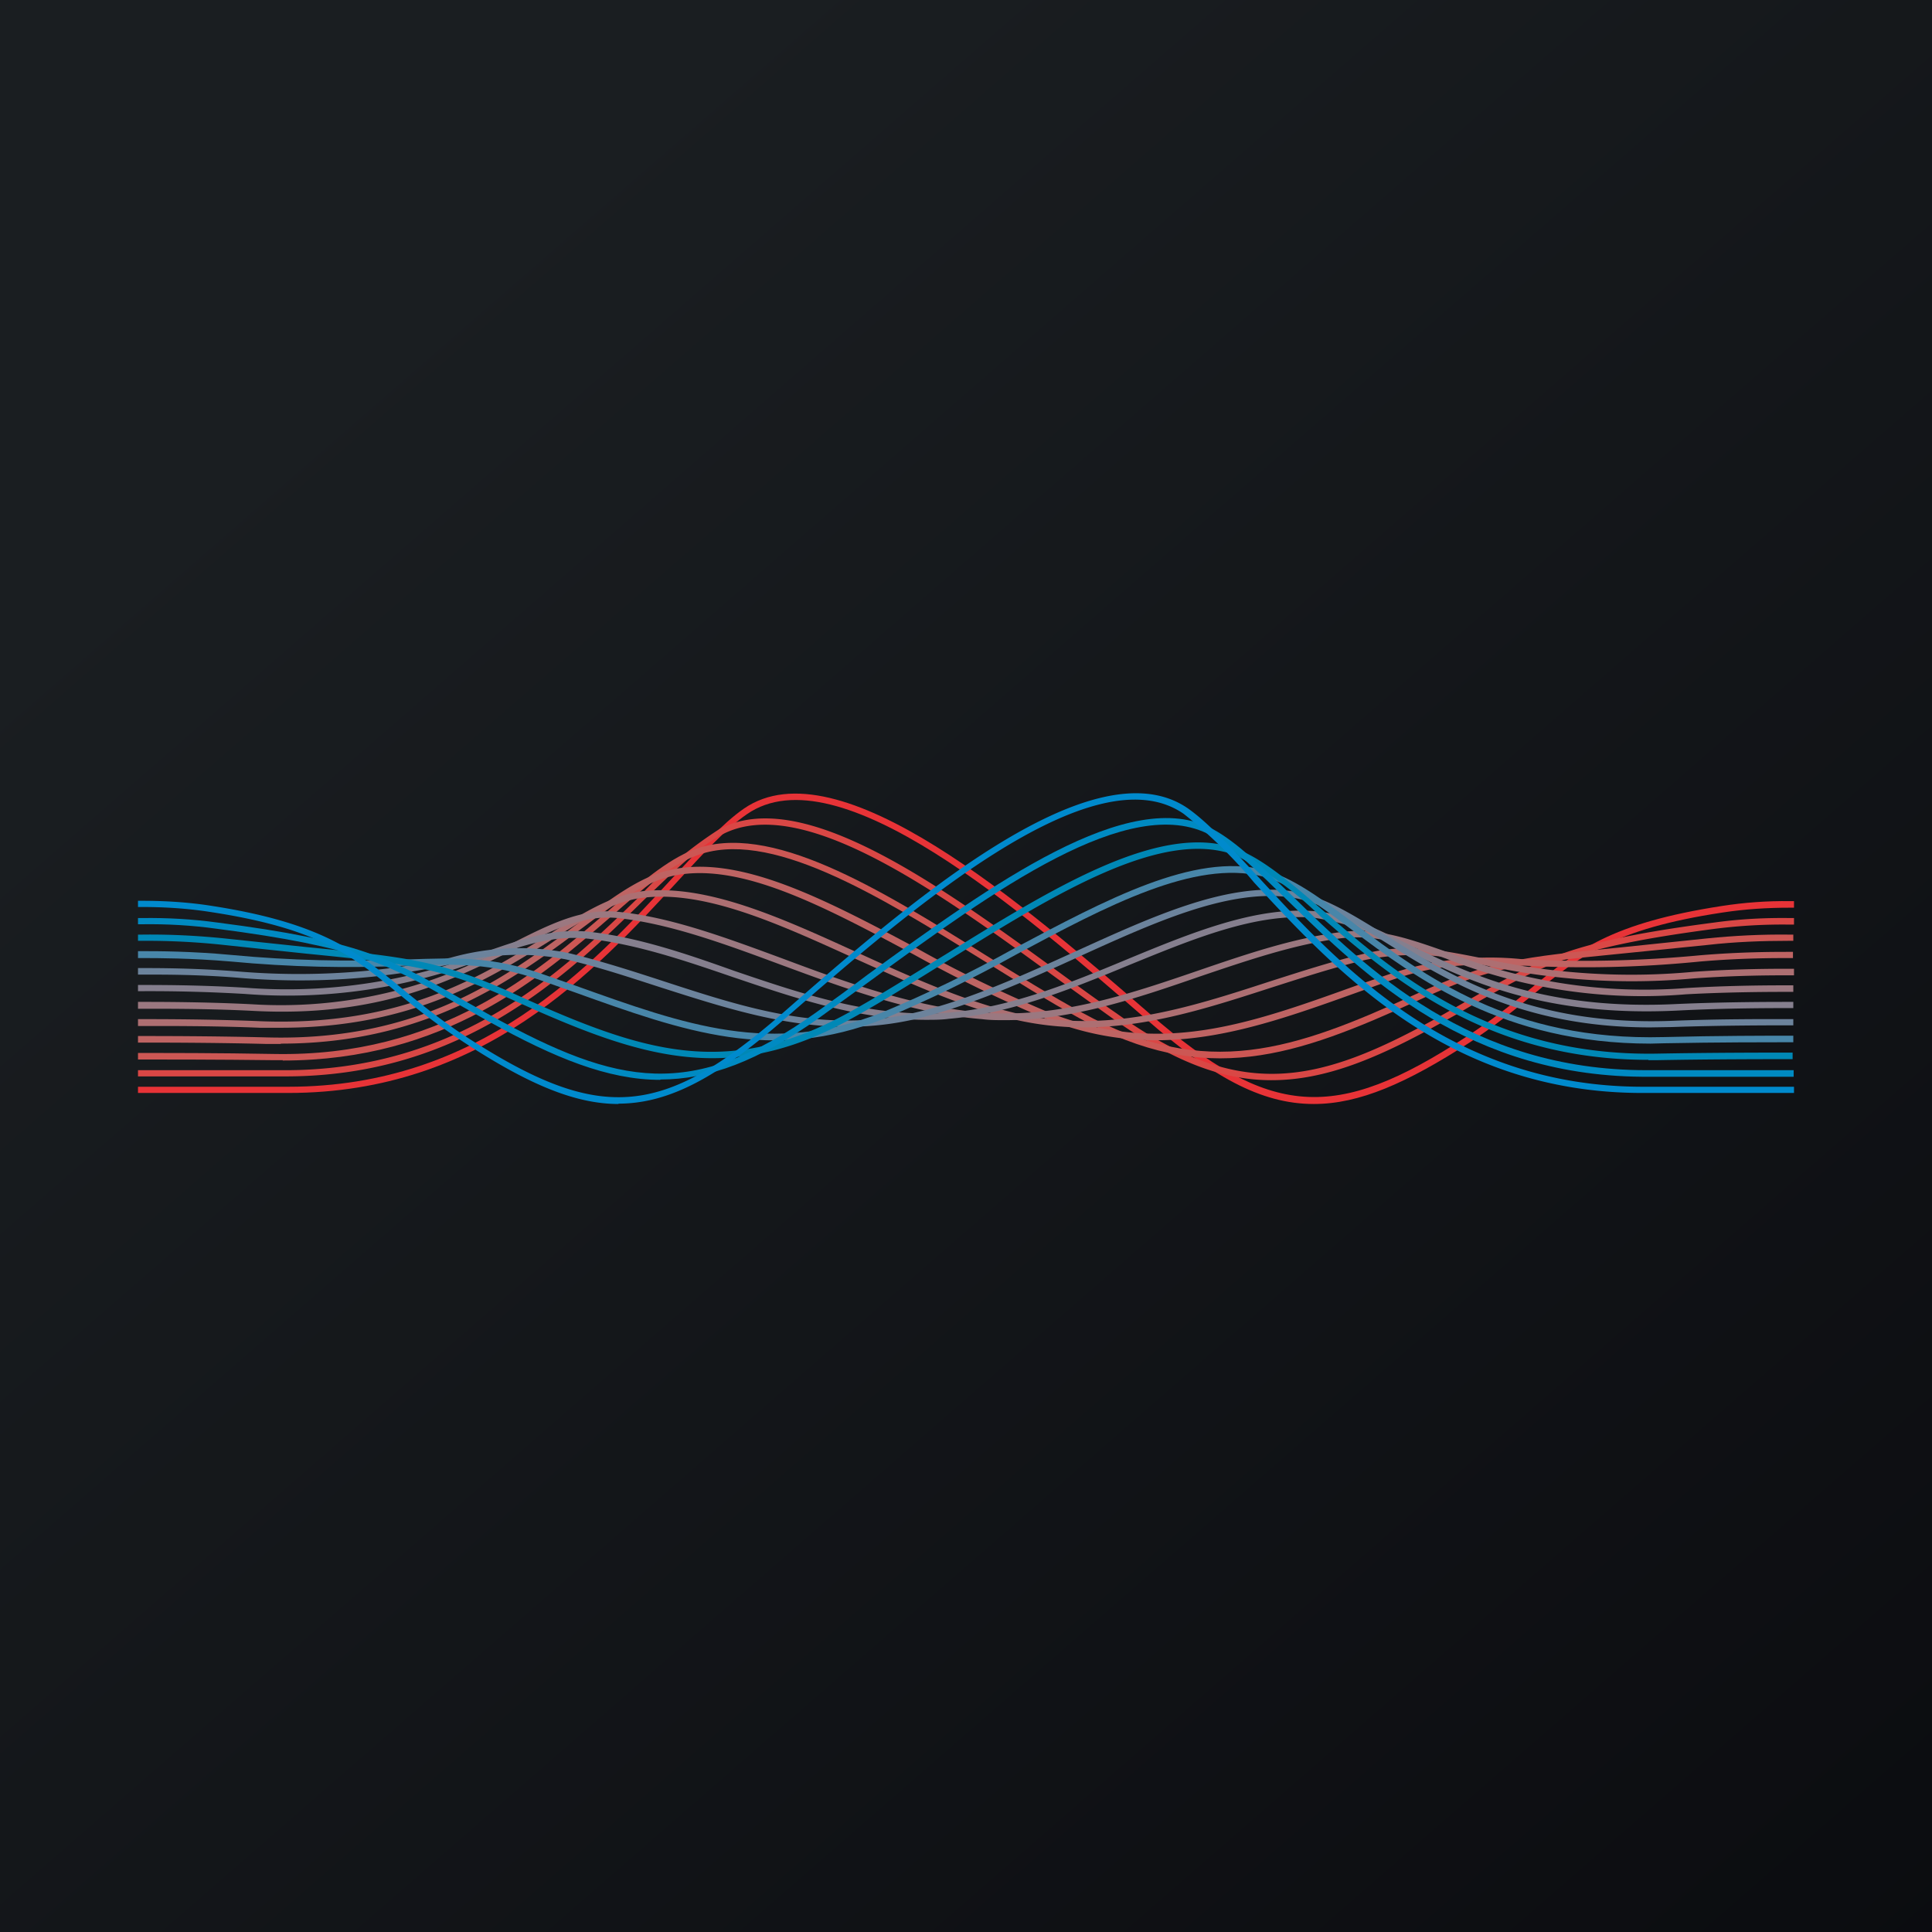 <svg xmlns="http://www.w3.org/2000/svg" width="56" height="56"><path fill="url(#ajif2pis3)" d="M0 0h56v56H0z"/><path fill="#E73337" d="M38.08 32c-1.54 0-2.97-.81-4.87-2.47-3.55-3.08-8.92-7.76-11.56-5.93-.6.41-1.27 1.14-2.04 1.98-2.37 2.58-5.63 6.1-11.25 6.1H4v-.18h4.36c5.57 0 8.78-3.5 11.13-6.05.79-.84 1.46-1.59 2.07-2.01 2.74-1.9 8.16 2.82 11.76 5.94 3.49 3.03 5.37 3.17 9.2.66.64-.42 1.25-.88 1.84-1.38 1.35-1.12 2.32-1.9 5.55-2.4.65-.1 1.31-.15 1.98-.14H52v.19h-.12c-.65 0-1.3.04-1.95.14-3.18.48-4.14 1.27-5.47 2.36-.6.5-1.2.97-1.85 1.4C40.77 31.4 39.4 32 38.08 32z"/><path fill="#D94745" d="M36.85 31.31c-1.41 0-2.84-.54-4.6-1.79l-1.53-1.1c-3.5-2.56-7.5-5.46-9.81-4.22-.68.36-1.4 1.08-2.26 1.9-2.2 2.16-5.23 5.1-10.38 5.1H4v-.18h4.16c5.16.04 8.18-2.9 10.38-5.04a11.6 11.6 0 0 1 2.3-1.94c2.4-1.3 6.43 1.64 9.98 4.23.52.38 1.03.75 1.54 1.1 3.58 2.56 5.8 2.09 9.41.07l.91-.52c1.96-1.12 2.86-1.64 7.01-2.18.72-.1 1.45-.14 2.18-.13H52v.19h-.12c-.72-.01-1.44.03-2.16.12-4.12.54-5 1.05-6.95 2.16-.28.16-.57.34-.91.52-1.92 1.08-3.45 1.71-5 1.71z"/><path fill="#CC5754" d="M8.2 30.73h-.26c-1.6-.02-3.28-.02-3.84-.02H4v-.19h.12c.55 0 2.23 0 3.83.03 4.79.09 7.61-2.36 9.67-4.14.92-.8 1.71-1.48 2.48-1.78 2.2-.84 5.37 1.12 8.46 3.05.93.58 1.9 1.18 2.82 1.68 3.58 1.97 6.14 1.07 9.65-.54 2.14-.98 3.1-1.08 5.96-1.36l2.49-.26c.79-.08 1.59-.12 2.38-.11h.12v.18h-.12c-.79 0-1.58.03-2.37.12l-2.48.25c-2.92.29-3.8.38-5.91 1.36-3.55 1.62-6.14 2.54-9.8.52-.92-.5-1.89-1.12-2.83-1.7-3.04-1.88-6.2-3.84-8.31-3.01-.75.28-1.54.96-2.44 1.75-2.04 1.77-4.82 4.18-9.53 4.18z"/><path fill="#BE6463" d="M8.14 30.26h-.4c-1.54-.04-3.1-.04-3.63-.04H4v-.19h.11c.51 0 2.1 0 3.63.04 4.44.12 6.95-1.76 8.98-3.28.97-.73 1.8-1.36 2.65-1.56 2.02-.5 4.55.84 7.23 2.27 1.24.7 2.51 1.3 3.81 1.85 3.22 1.27 5.76.35 8.98-.81l.9-.31a9.1 9.1 0 0 1 3.9-.42c1.69.08 3.39.04 5.08-.12 1.18-.1 2.13-.1 2.6-.1h.1v.18h-.1c-.47 0-1.42 0-2.59.1-1.7.17-3.4.21-5.11.12-1.45-.05-2.41-.08-3.84.42l-.89.32c-3.12 1.12-5.82 2.1-9.1.81a38.72 38.72 0 0 1-3.83-1.86c-2.64-1.41-5.14-2.76-7.1-2.27-.81.2-1.64.82-2.6 1.54-1.88 1.4-4.42 3.3-8.67 3.3z"/><path fill="#AD6F72" d="M8.14 29.79h-.6c-1.47-.06-2.89-.05-3.43-.05H4v-.2h.11c.54 0 1.97 0 3.43.06 4.09.16 6.42-1.3 8.3-2.47 1.01-.64 1.88-1.19 2.8-1.3 1.85-.2 3.96.75 6.19 1.77 1.51.69 3.07 1.4 4.62 1.77 2.61.61 4.93-.13 7.38-.93.88-.28 1.8-.58 2.73-.8 1.21-.3 2.17-.11 3.38.13 2.01.45 4.08.59 6.13.4 1.25-.09 2.34-.09 2.8-.09H52v.19h-.12c-.5 0-1.53 0-2.79.09-2.06.19-4.15.05-6.18-.41a7.07 7.07 0 0 0-3.32-.13c-.93.22-1.84.52-2.72.8-2.47.8-4.8 1.55-7.47.93-1.55-.37-3.12-1.09-4.65-1.78-2.2-1-4.3-1.96-6.1-1.75-.88.1-1.74.64-2.74 1.27-1.78 1.11-4 2.5-7.76 2.5z"/><path fill="#9B7880" d="M29.14 29.57c-.23 0-.45 0-.68-.03-1.99-.16-3.94-.88-5.81-1.57-1.67-.62-3.25-1.2-4.75-1.36-1-.1-1.9.35-3.04.93-1.73.86-3.87 1.96-7.54 1.76-1.38-.07-2.7-.06-3.2-.06H4v-.2h.12c.5 0 1.82 0 3.2.07a13.4 13.4 0 0 0 7.47-1.74c1.16-.59 2.08-1.05 3.13-.94 1.51.15 3.1.74 4.78 1.36 1.87.7 3.8 1.4 5.77 1.56 2.18.17 4.26-.53 6.27-1.22 1.4-.48 2.73-.93 4.1-1.11 1.08-.14 1.98.18 3.12.58 2.21.87 4.56 1.22 6.9 1.04 1.32-.08 2.5-.08 3.01-.08h.11v.19h-.11c-.51 0-1.69 0-3 .07-2.36.2-4.74-.16-6.97-1.04-1.12-.4-2-.71-3.06-.58-1.34.18-2.66.63-4.05 1.1-1.82.63-3.7 1.27-5.65 1.27z"/><path fill="#857F8E" d="M26.84 29.56c-1.95 0-3.8-.63-5.6-1.24-1.4-.48-2.73-.93-4.1-1.1-1.04-.14-1.93.17-3.06.55a15.73 15.73 0 0 1-6.98 1.04 47.2 47.2 0 0 0-3-.08H4v-.18h.12c.5 0 1.68 0 3 .08 2.35.18 4.7-.17 6.92-1.03 1.15-.4 2.05-.72 3.14-.58 1.37.17 2.7.62 4.1 1.12 2 .68 4.06 1.38 6.22 1.21 1.75-.14 3.48-.84 5.16-1.54 1.91-.79 3.73-1.53 5.43-1.4.93.07 1.77.49 2.75.97 1.74.84 3.92 1.92 7.8 1.72 1.4-.06 2.73-.06 3.22-.06h.12v.18h-.12c-.5 0-1.82 0-3.2.07-3.94.2-6.14-.88-7.9-1.74a7.65 7.65 0 0 0-2.68-.95c-1.67-.14-3.46.6-5.37 1.38-1.69.7-3.43 1.4-5.2 1.55-.22.03-.45.03-.67.03z"/><path fill="#6C839C" d="M47.84 29.78c-3.77 0-5.98-1.4-7.77-2.52-1-.62-1.86-1.16-2.74-1.26-1.79-.21-3.88.74-6.1 1.75-1.53.7-3.1 1.4-4.66 1.78-2.64.62-4.95-.12-7.39-.9-.9-.29-1.82-.6-2.77-.82a7.26 7.26 0 0 0-3.32.13c-2.04.45-4.12.58-6.19.4-1.24-.1-2.28-.09-2.78-.09H4v-.19h.12c.46 0 1.55 0 2.8.1 2.06.17 4.12.04 6.14-.4a7.3 7.3 0 0 1 3.4-.14c.95.23 1.88.53 2.77.82 2.42.79 4.7 1.53 7.3.91 1.54-.36 3.12-1.08 4.64-1.77 2.24-1.02 4.35-1.98 6.18-1.76.92.1 1.79.65 2.81 1.28 1.86 1.18 4.2 2.64 8.28 2.49 1.46-.06 2.89-.05 3.42-.05h.12v.18h-.12c-.53 0-1.96 0-3.41.05l-.61.01z"/><path fill="#4886A9" d="M47.84 30.25c-4.25 0-6.8-1.9-8.67-3.31-.96-.72-1.79-1.34-2.59-1.54-1.95-.48-4.47.84-7.13 2.27-1.24.69-2.52 1.31-3.83 1.86-3.24 1.28-5.77.38-8.97-.77l-.99-.35c-1.43-.5-2.4-.47-3.86-.42-1.7.08-3.41.04-5.11-.12-1.17-.1-2.12-.1-2.58-.1H4v-.2h.12c.46 0 1.41 0 2.59.11 1.69.16 3.39.2 5.09.13 1.48-.05 2.46-.09 3.91.42l1 .35c3.16 1.13 5.65 2.03 8.85.77 1.3-.54 2.58-1.16 3.82-1.85 2.69-1.43 5.23-2.79 7.24-2.29.84.21 1.68.84 2.65 1.57 2.02 1.51 4.53 3.4 8.96 3.28 1.54-.04 3.06-.04 3.63-.04h.12v.19h-.12c-.57 0-2.1 0-3.62.03l-.4.01z"/><path fill="#0088B6" d="M47.78 30.72c-4.7 0-7.48-2.4-9.52-4.17a9.65 9.65 0 0 0-2.43-1.75c-2.12-.83-5.28 1.13-8.33 3.03-.94.58-1.9 1.19-2.83 1.7-3.61 2-6.2 1.08-9.75-.52-2.16-.98-3.07-1.07-6.06-1.37l-2.37-.25a20.9 20.9 0 0 0-2.37-.12H4v-.18h.12c.8-.01 1.59.03 2.38.11l2.37.25c3.01.3 3.93.4 6.11 1.39 3.61 1.63 6.06 2.47 9.62.51.91-.5 1.88-1.12 2.8-1.68 3.1-1.92 6.28-3.9 8.48-3.05.76.3 1.56.99 2.48 1.78 2.04 1.78 4.85 4.22 9.66 4.14 1.6-.03 3.28-.03 3.83-.03h.11v.19h-.1c-.56 0-2.24 0-3.84.03h-.24z"/><path fill="#008AC2" d="M19.14 31.3c-1.53 0-3.07-.64-4.97-1.69l-.96-.54c-1.95-1.12-2.84-1.62-6.93-2.15-.72-.1-1.44-.14-2.16-.13H4v-.18h.12c.72-.01 1.45.03 2.18.13 4.12.53 5.02 1.04 6.99 2.17l.96.54c3.68 2.02 5.8 2.46 9.4-.1.49-.35 1-.72 1.5-1.1 3.55-2.58 7.6-5.52 10-4.22.69.37 1.43 1.1 2.3 1.93 2.19 2.14 5.17 5.06 10.27 5.06h4.27v.19h-4.16c-5.23.05-8.27-2.92-10.5-5.1-.84-.82-1.57-1.54-2.24-1.9-2.34-1.27-6.33 1.64-9.85 4.21l-1.52 1.1c-1.74 1.23-3.16 1.77-4.58 1.77z"/><path fill="#008ACD" d="M17.93 32c-1.3 0-2.68-.61-4.5-1.8a20.2 20.2 0 0 1-1.88-1.4c-1.35-1.1-2.3-1.89-5.48-2.37-.65-.1-1.3-.14-1.95-.14H4v-.18h.12c.66 0 1.32.04 1.97.14 3.21.49 4.26 1.33 5.56 2.4.6.5 1.22.98 1.86 1.4 3.86 2.5 5.66 2.37 9.16-.67 3.57-3.13 9-7.85 11.76-5.95.61.43 1.27 1.16 2.06 2.01 2.36 2.56 5.58 6.06 11.13 6.06H52v.18h-4.4c-5.62 0-8.87-3.53-11.25-6.1a13.92 13.92 0 0 0-2.04-1.99c-2.64-1.83-8 2.84-11.55 5.93-1.91 1.66-3.33 2.47-4.84 2.47z"/><defs><linearGradient id="ajif2pis3" x1="10.42" x2="68.15" y1="9.71" y2="76.02" gradientUnits="userSpaceOnUse"><stop stop-color="#1A1E21"/><stop offset="1" stop-color="#06060A"/></linearGradient></defs></svg>